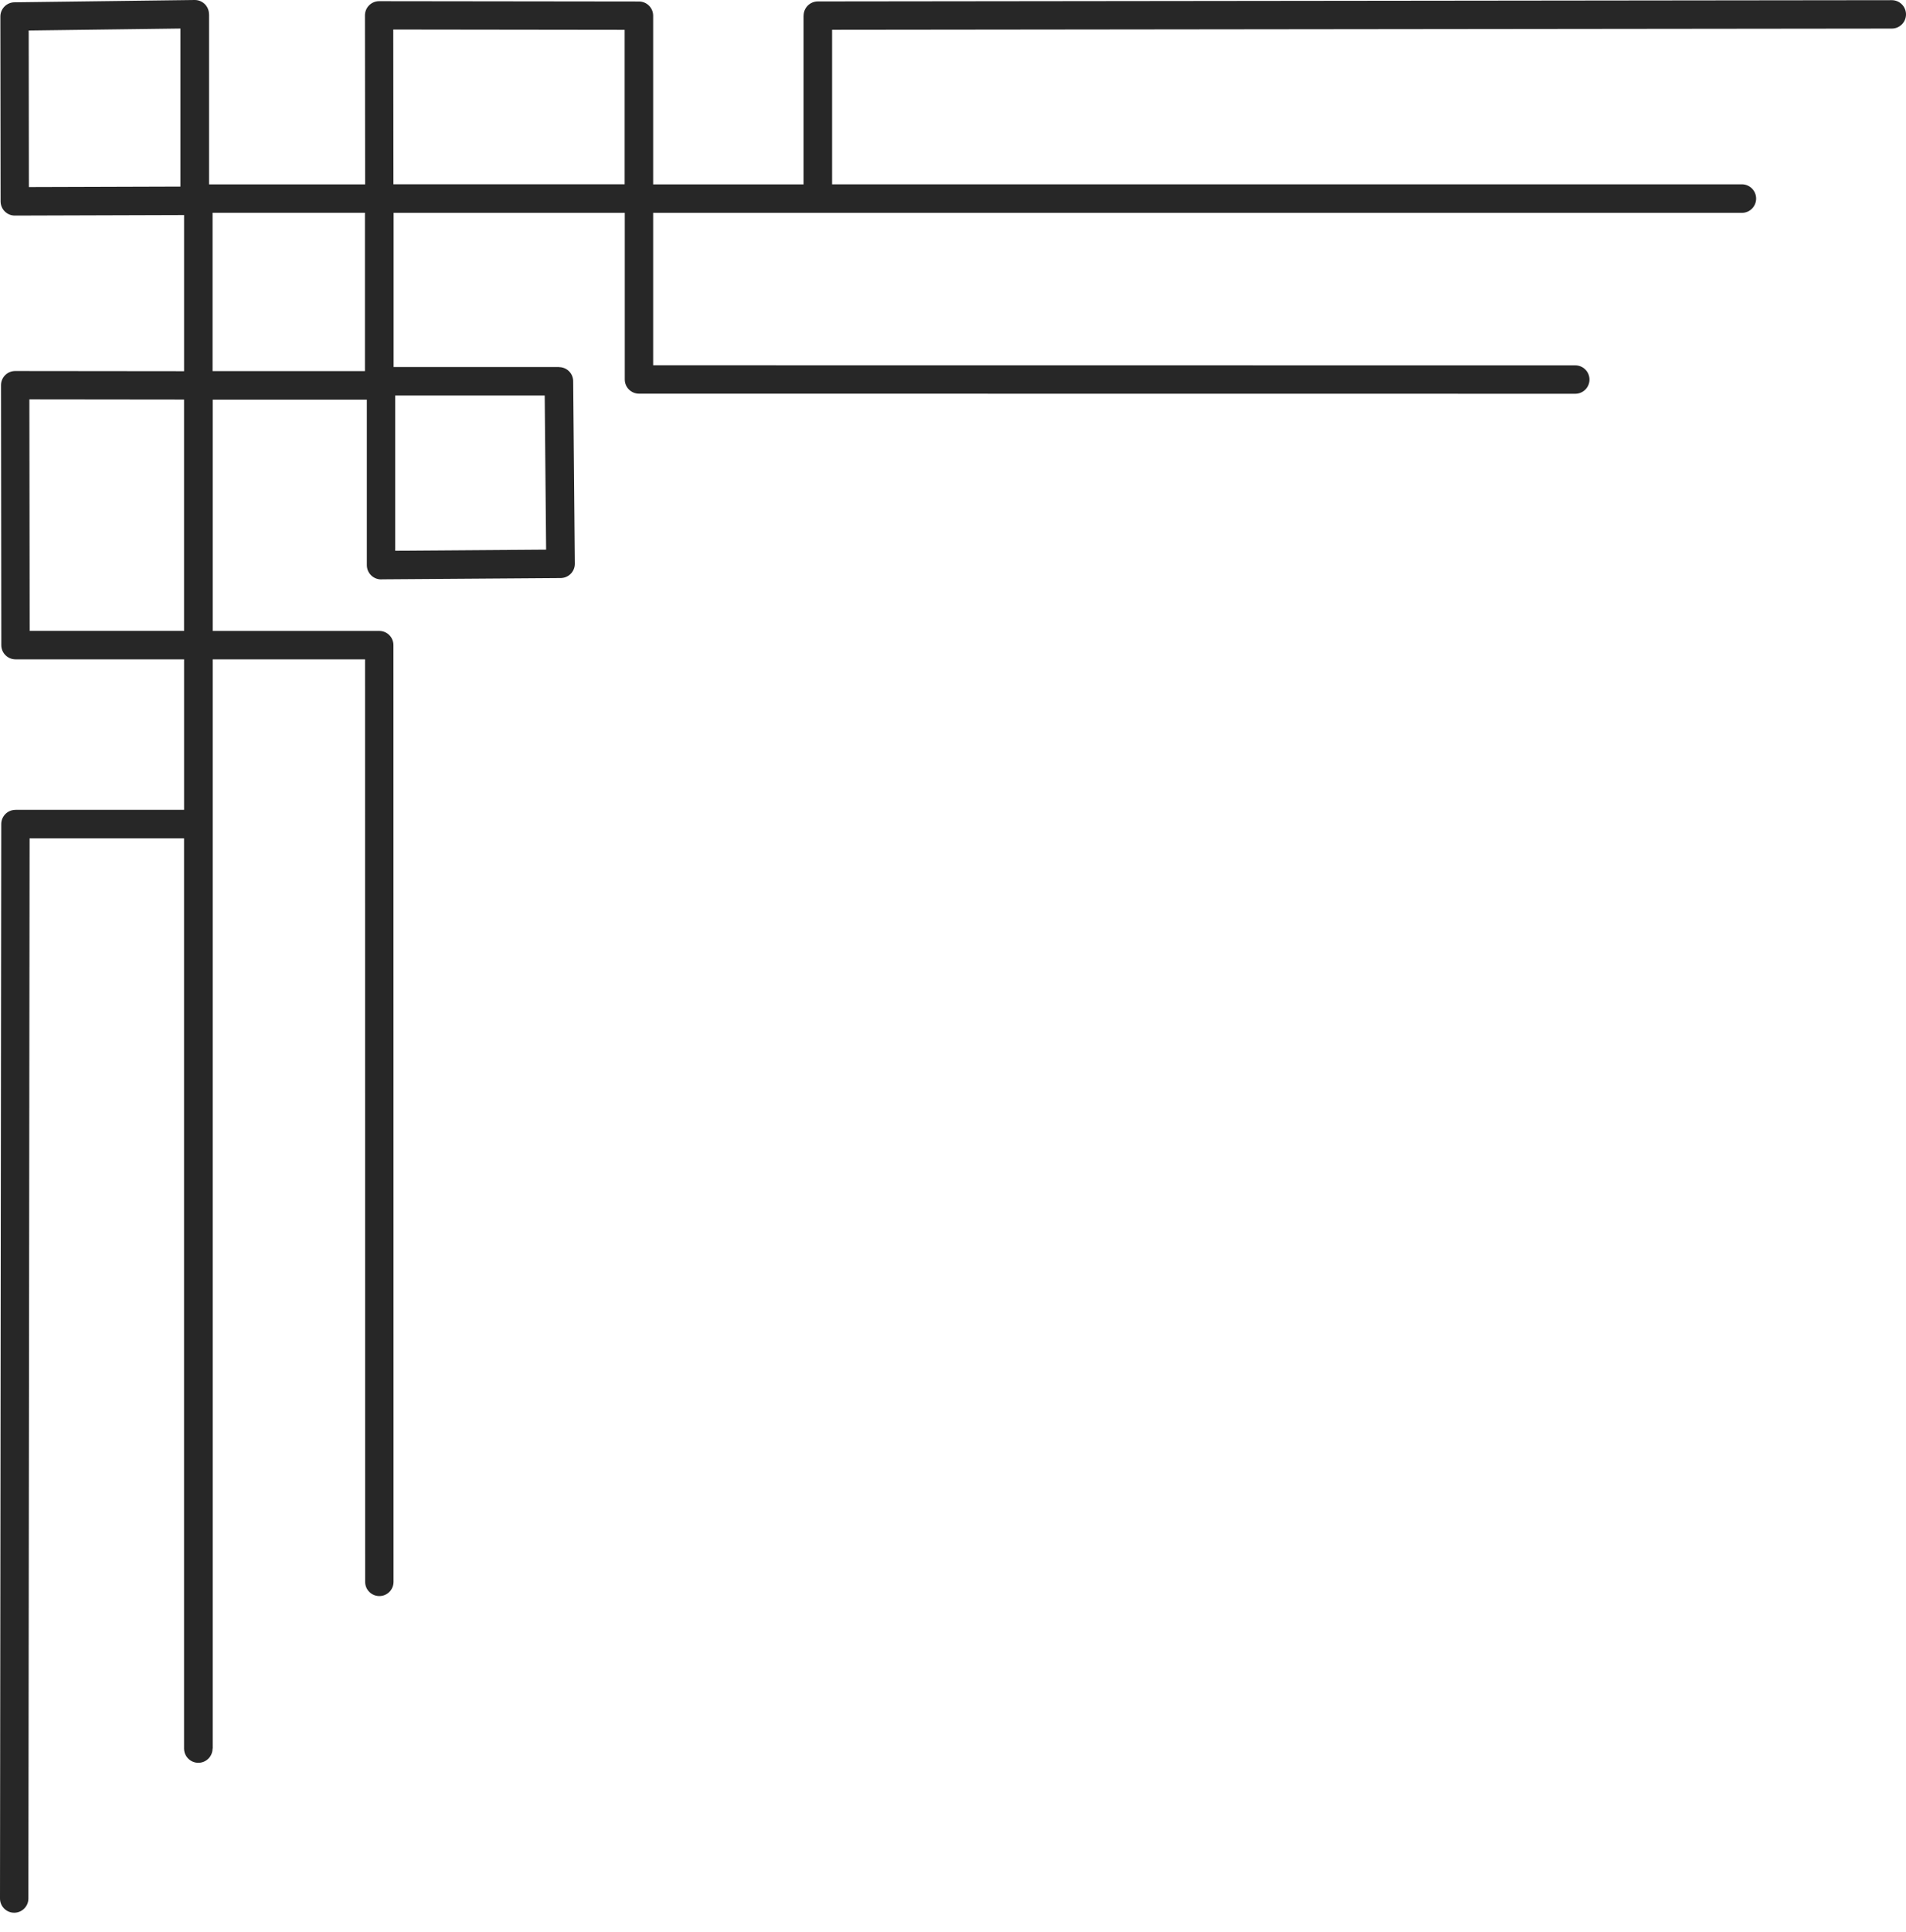 <?xml version="1.0" encoding="UTF-8"?> <svg xmlns="http://www.w3.org/2000/svg" width="76" height="77" viewBox="0 0 76 77" fill="none"><path d="M8.476 69.69C8.476 70.005 8.222 70.259 7.908 70.259C7.594 70.259 7.339 70.005 7.339 69.69L7.339 33.413L1.18 33.413L1.132 75.669C1.132 75.982 0.878 76.235 0.566 76.235C0.253 76.235 -0 75.982 -0 75.669L0.05 32.845C0.05 32.532 0.303 32.279 0.615 32.279L0.615 32.276L7.34 32.276L7.34 26.279L0.618 26.279C0.305 26.279 0.052 26.026 0.052 25.713L0.04 15.352C0.04 15.04 0.293 14.787 0.605 14.787L7.34 14.794L7.34 8.571L0.59 8.592C0.277 8.592 0.024 8.339 0.024 8.026L0.015 0.658C0.015 0.348 0.266 0.095 0.576 0.092L7.76 2.51169e-05C8.073 -0.004 8.33 0.247 8.333 0.56L8.333 0.567L8.336 0.567L8.336 7.348L14.559 7.348L14.552 0.613C14.552 0.3 14.805 0.047 15.118 0.047L25.478 0.06C25.791 0.06 26.044 0.313 26.044 0.626L26.044 7.348L32.041 7.348L32.041 0.623L32.044 0.623C32.044 0.31 32.297 0.057 32.61 0.057L75.434 0.007C75.747 0.007 76 0.26 76 0.573C76 0.886 75.747 1.139 75.434 1.139L33.179 1.187L33.179 7.346L69.456 7.346C69.77 7.346 70.024 7.601 70.024 7.915C70.024 8.229 69.77 8.484 69.456 8.484L26.044 8.484L26.044 14.558L62.813 14.562C63.126 14.562 63.379 14.815 63.379 15.128C63.379 15.441 63.126 15.694 62.813 15.694L25.478 15.69C25.165 15.69 24.912 15.436 24.912 15.124L24.912 8.484L15.695 8.484L15.695 14.629L22.289 14.629L22.289 14.632C22.601 14.632 22.854 14.882 22.855 15.193L22.92 22.47C22.922 22.783 22.669 23.037 22.356 23.039L15.25 23.09C15.231 23.091 15.214 23.093 15.196 23.093C14.882 23.093 14.627 22.838 14.627 22.524L14.627 15.93L8.482 15.93L8.482 25.147L15.122 25.147C15.435 25.147 15.688 25.4 15.688 25.713L15.692 63.048C15.692 63.361 15.439 63.614 15.126 63.614C14.813 63.614 14.56 63.361 14.56 63.048L14.556 26.279L8.482 26.279L8.482 69.69L8.476 69.69ZM7.339 25.146L7.339 15.925L1.171 15.918L1.183 25.144L7.339 25.144L7.339 25.146ZM8.476 14.791L14.552 14.791L14.552 8.482L8.476 8.482L8.476 14.791ZM15.759 15.765L15.759 21.951L21.776 21.907L21.72 15.763L15.757 15.763L15.759 15.765ZM1.153 7.456L7.193 7.437L7.193 1.137L1.144 1.216L1.151 7.456L1.153 7.456ZM15.686 7.345L24.907 7.345L24.907 1.189L15.681 1.177L15.688 7.345L15.686 7.345Z" fill="#272727"></path></svg> 